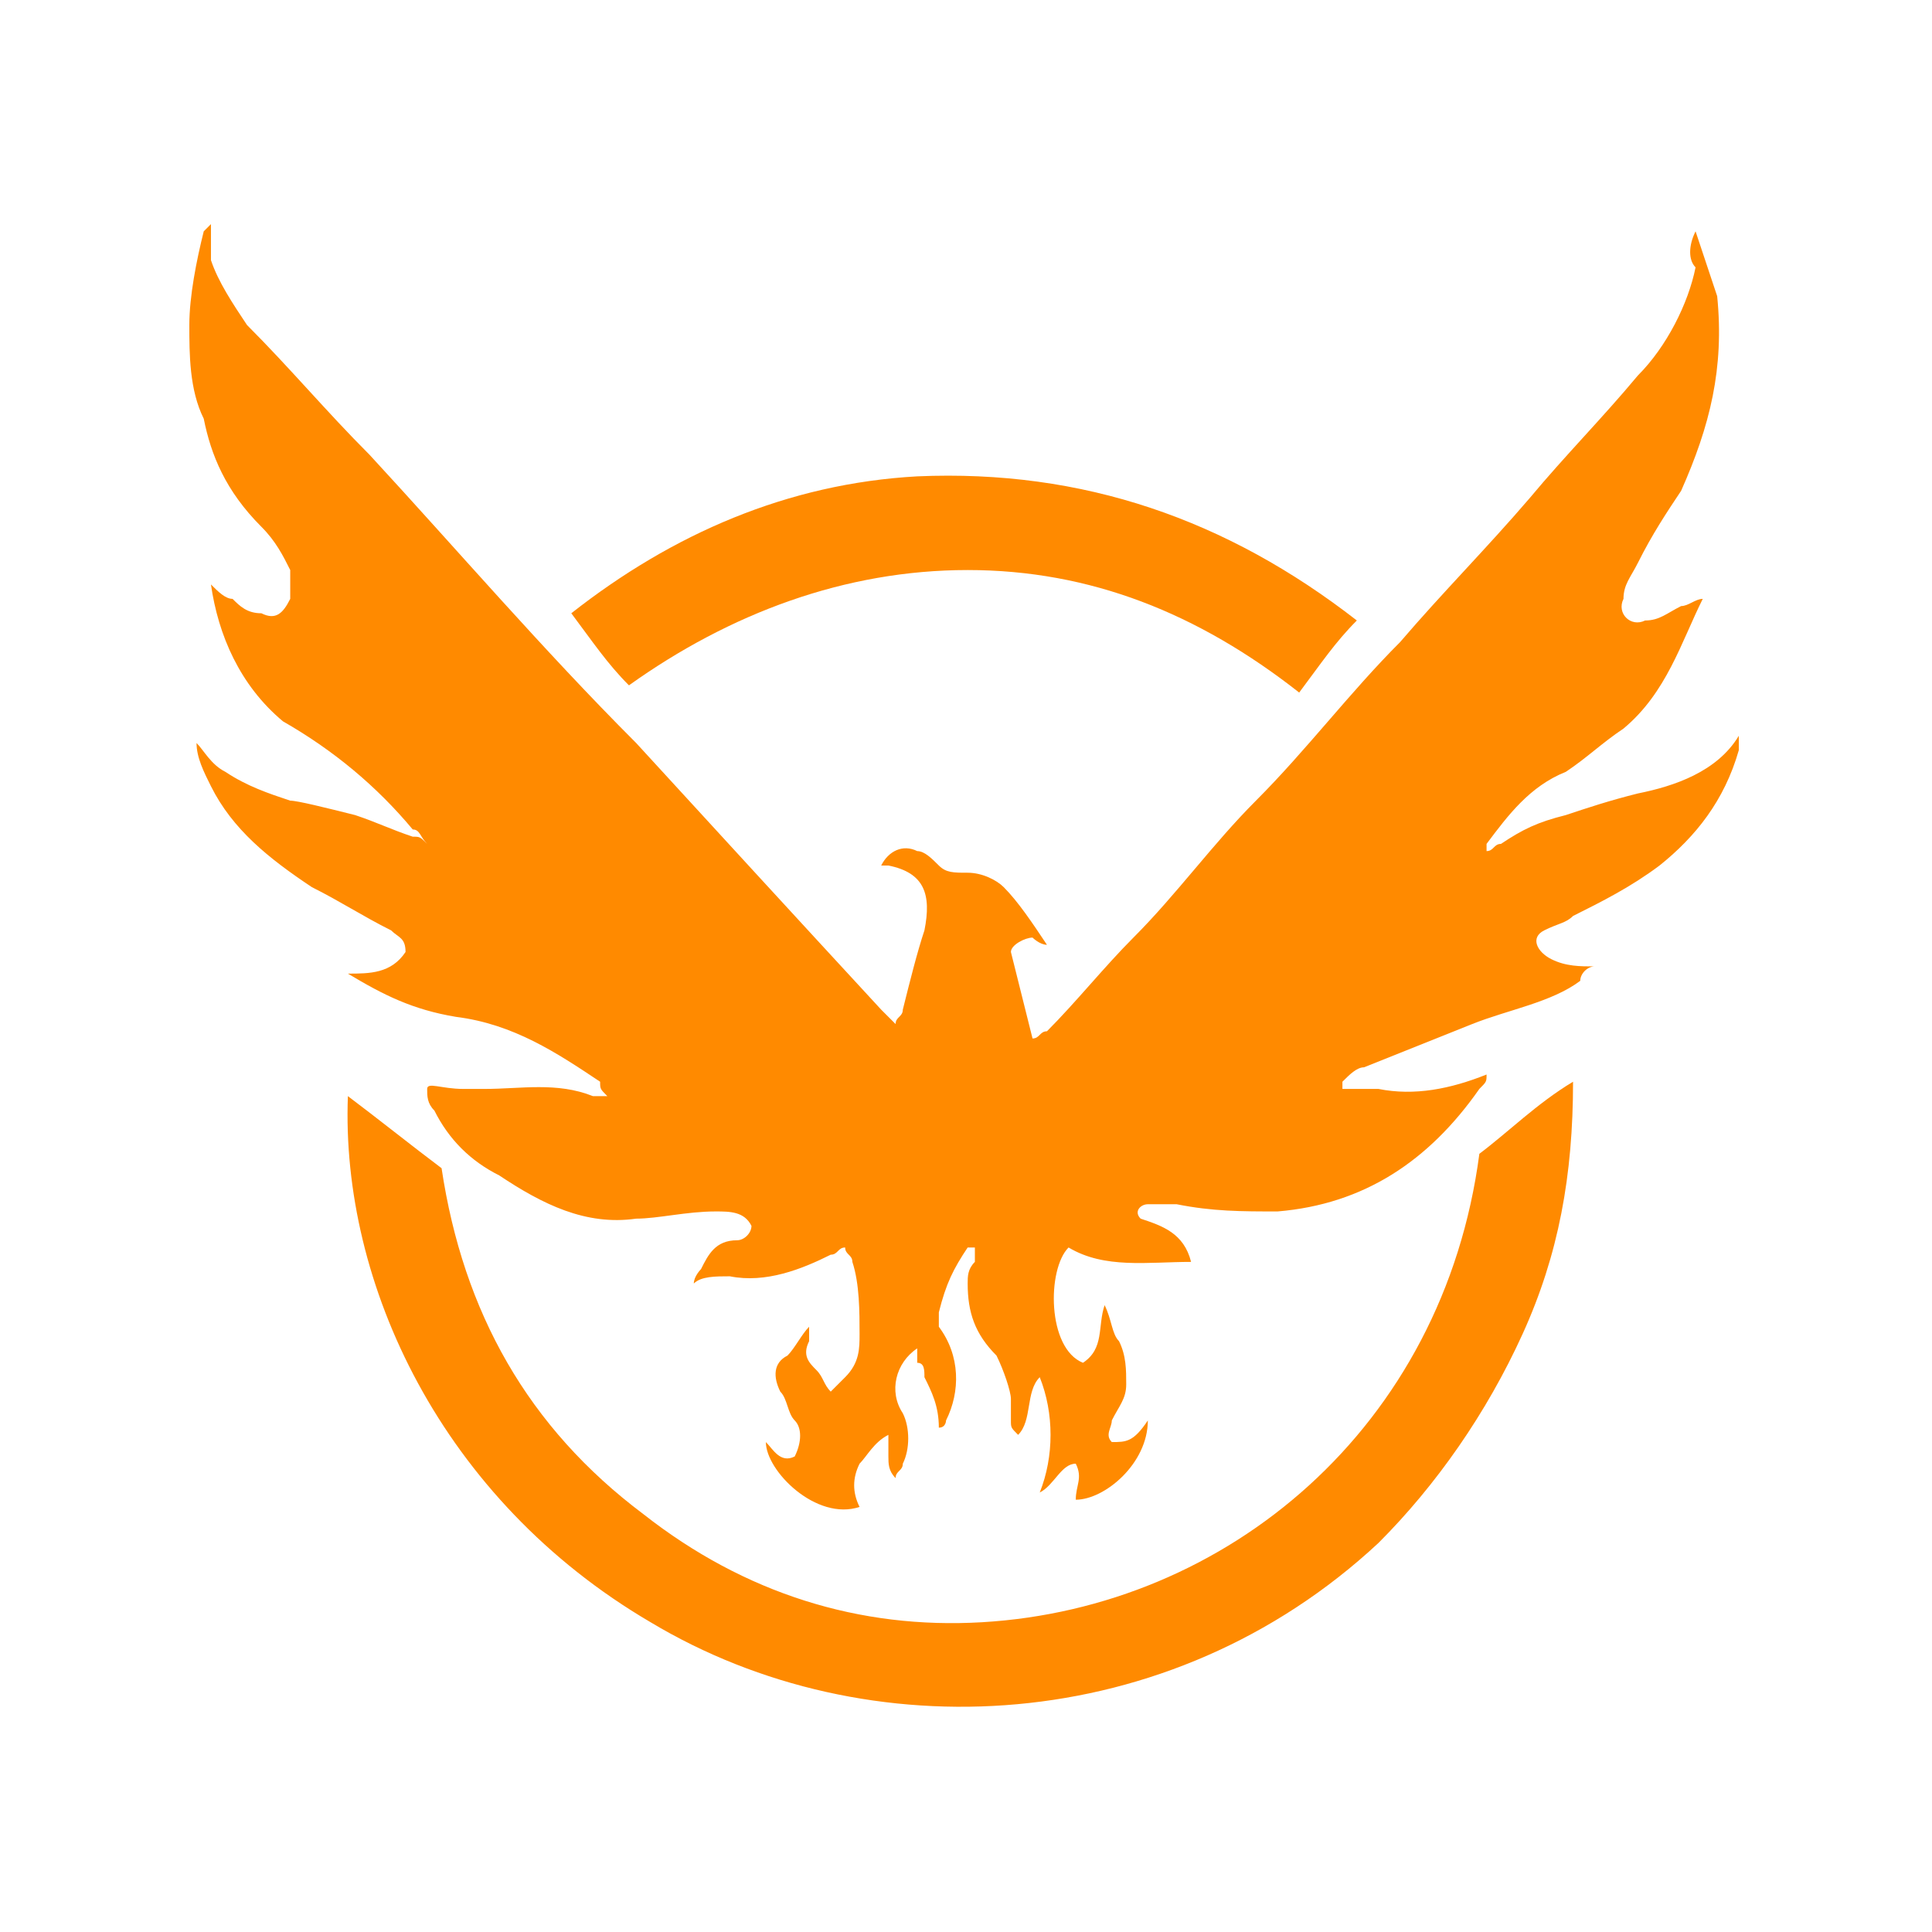 <svg width="500" height="500" viewBox="0 0 500 500" fill="none" xmlns="http://www.w3.org/2000/svg">
<path d="M438.809 59.865C440.674 65.46 442.54 71.056 444.405 76.651C446.27 95.302 442.54 110.223 435.079 127.009C431.349 132.605 427.619 138.2 423.888 145.66C422.023 149.391 420.158 151.256 420.158 154.986C418.293 158.716 422.023 162.447 425.754 160.581C429.484 160.581 431.349 158.716 435.079 156.851C436.944 156.851 438.809 154.986 440.674 154.986C435.079 166.177 431.349 179.233 420.158 188.558C414.563 192.288 410.833 196.019 405.237 199.749C395.912 203.479 390.316 210.94 384.721 218.4V220.265C386.586 220.265 386.586 218.4 388.451 218.4C394.047 214.67 397.777 212.805 405.237 210.94C410.833 209.074 416.428 207.209 423.888 205.344C433.214 203.479 444.405 199.749 450 190.423C450 192.288 450 192.288 450 194.153C446.27 207.209 438.809 216.535 429.484 223.995C422.023 229.591 414.563 233.321 407.102 237.051C405.237 238.916 403.372 238.916 399.642 240.781C395.912 242.647 397.777 246.377 401.507 248.242C405.237 250.107 408.967 250.107 412.698 250.107C410.833 250.107 408.967 251.972 408.967 253.837C401.507 259.433 390.316 261.298 380.991 265.028C371.665 268.758 362.34 272.488 353.014 276.219C351.149 276.219 349.284 278.084 347.419 279.949C347.419 279.949 347.419 279.949 347.419 281.814H349.284C347.419 281.814 353.014 281.814 356.744 281.814C366.07 283.679 375.395 281.814 384.721 278.084C384.721 279.949 384.721 279.949 382.856 281.814C369.8 300.465 353.014 311.656 330.633 313.521C321.307 313.521 313.847 313.521 304.521 311.656C302.656 311.656 298.926 311.656 297.06 311.656C295.195 311.656 293.33 313.521 295.195 315.386C300.791 317.251 306.386 319.116 308.251 326.577C297.06 326.577 285.87 328.442 276.544 322.847C270.949 328.442 270.949 348.958 280.274 352.688C285.87 348.958 284.005 343.363 285.87 337.767C287.735 341.498 287.735 345.228 289.6 347.093C291.465 350.823 291.465 354.553 291.465 358.284C291.465 362.014 289.6 363.879 287.735 367.609C287.735 369.474 285.87 371.34 287.735 373.205C291.465 373.205 293.33 373.205 297.06 367.609C297.06 378.8 285.87 388.126 278.409 388.126C278.409 384.395 280.274 382.53 278.409 378.8C274.679 378.8 272.814 384.395 269.084 386.26C272.814 376.935 272.814 365.744 269.084 356.419C265.354 360.149 267.219 367.609 263.488 371.34C261.623 369.474 261.623 369.474 261.623 367.609C261.623 365.744 261.623 363.879 261.623 362.014C261.623 360.149 259.758 354.553 257.893 350.823C252.298 345.228 250.433 339.633 250.433 332.172C250.433 330.307 250.433 328.442 252.298 326.577C252.298 324.712 252.298 324.712 252.298 322.847H250.433C246.702 328.442 244.837 332.172 242.972 339.633C242.972 341.498 242.972 341.498 242.972 343.363C248.567 350.823 248.567 360.149 244.837 367.609C244.837 367.609 244.837 369.474 242.972 369.474C242.972 363.879 241.107 360.149 239.242 356.419C239.242 354.553 239.242 352.688 237.377 352.688C237.377 350.823 237.377 350.823 237.377 348.958C231.781 352.688 229.916 360.149 233.647 365.744C235.512 369.474 235.512 375.07 233.647 378.8C233.647 380.665 231.781 380.665 231.781 382.53C229.916 380.665 229.916 378.8 229.916 376.935C229.916 375.07 229.916 373.205 229.916 371.34C226.186 373.205 224.321 376.935 222.456 378.8C220.591 382.53 220.591 386.26 222.456 389.991C211.265 393.721 198.209 380.665 198.209 373.205C200.074 375.07 201.94 378.8 205.67 376.935C207.535 373.205 207.535 369.474 205.67 367.609C203.805 365.744 203.805 362.014 201.94 360.149C200.074 356.419 200.074 352.688 203.805 350.823C205.67 348.958 207.535 345.228 209.4 343.363C209.4 345.228 209.4 347.093 209.4 347.093C207.535 350.823 209.4 352.688 211.265 354.553C213.13 356.419 213.13 358.284 214.995 360.149C216.86 358.284 216.86 358.284 218.726 356.419C222.456 352.688 222.456 348.958 222.456 345.228C222.456 339.633 222.456 332.172 220.591 326.577C220.591 324.712 218.726 324.712 218.726 322.847C216.86 322.847 216.86 324.712 214.995 324.712C207.535 328.442 198.209 332.172 188.884 330.307C185.153 330.307 181.423 330.307 179.558 332.172C179.558 330.307 181.423 328.442 181.423 328.442C183.288 324.712 185.154 320.981 190.749 320.981C192.614 320.981 194.479 319.116 194.479 317.251C192.614 313.521 188.884 313.521 185.153 313.521C177.693 313.521 170.233 315.386 164.637 315.386C151.581 317.251 140.391 311.656 129.2 304.195C121.74 300.465 116.144 294.87 112.414 287.409C110.549 285.544 110.549 283.679 110.549 281.814C110.549 279.949 114.279 281.814 119.874 281.814C121.74 281.814 123.605 281.814 125.47 281.814C134.795 281.814 144.121 279.949 153.447 283.679C153.447 283.679 155.312 283.679 157.177 283.679C155.312 281.814 155.312 281.814 155.312 279.949C144.121 272.488 132.93 265.028 118.009 263.163C106.819 261.298 99.358 257.567 90.033 251.972C95.628 251.972 101.223 251.972 104.953 246.377C104.953 242.647 103.088 242.647 101.223 240.781C93.763 237.051 88.167 233.321 80.707 229.591C69.516 222.13 60.191 214.67 54.595 203.479C52.73 199.749 50.865 196.019 50.865 192.288C52.73 194.153 54.595 197.884 58.326 199.749C63.921 203.479 69.516 205.344 75.112 207.209C76.977 207.209 84.437 209.074 91.898 210.94C97.493 212.805 101.223 214.67 106.819 216.535C108.684 216.535 108.684 216.535 110.549 218.4C108.684 216.535 108.684 214.67 106.819 214.67C97.493 203.479 86.302 194.153 73.246 186.693C62.056 177.367 56.461 164.312 54.595 151.256C56.461 153.121 58.326 154.986 60.191 154.986C62.056 156.851 63.921 158.716 67.651 158.716C71.381 160.581 73.246 158.716 75.112 154.986C75.112 153.121 75.112 149.391 75.112 147.526C73.246 143.795 71.381 140.065 67.651 136.335C58.326 127.009 54.595 117.684 52.73 108.358C49 100.898 49 91.572 49 84.112C49 76.651 50.865 67.326 52.73 59.865L54.595 58C54.595 61.73 54.595 63.595 54.595 67.326C56.461 72.921 60.191 78.516 63.921 84.112C75.112 95.302 84.437 106.493 95.628 117.684C118.009 141.93 140.391 168.042 164.637 192.288C185.153 214.67 205.67 237.051 228.051 261.298C229.916 263.163 229.916 263.163 231.781 265.028C231.781 263.163 233.647 263.163 233.647 261.298C235.512 253.837 237.377 246.377 239.242 240.781C241.107 231.456 239.242 225.86 229.916 223.995C229.916 223.995 229.916 223.995 228.051 223.995C229.916 220.265 233.647 218.4 237.377 220.265C239.242 220.265 241.107 222.13 242.972 223.995C244.837 225.86 246.702 225.86 250.433 225.86C254.163 225.86 257.893 227.726 259.758 229.591C263.488 233.321 267.219 238.916 270.949 244.512C269.084 244.512 267.219 242.647 267.219 242.647C265.353 242.647 261.623 244.512 261.623 246.377C263.488 253.837 265.353 261.298 267.219 268.758C269.084 268.758 269.084 266.893 270.949 266.893C278.409 259.433 285.87 250.107 293.33 242.647C304.521 231.456 313.847 218.4 325.037 207.209C338.093 194.153 349.284 179.233 362.34 166.177C373.53 153.121 384.721 141.93 395.912 128.874C405.237 117.684 414.563 108.358 423.888 97.167C431.349 89.707 436.944 78.516 438.809 69.191C436.944 67.326 436.944 63.595 438.809 59.865Z" fill="#FF8A00"/>
<path d="M90.034 283.679C97.494 289.274 106.82 296.735 114.28 302.33C119.876 339.632 136.662 369.474 166.504 391.856C192.615 412.372 222.457 421.698 254.164 419.832C317.578 416.102 373.532 369.474 382.857 298.6C390.318 293.005 397.778 285.544 407.104 279.949C407.104 304.195 403.373 324.712 394.048 345.228C384.722 365.744 371.666 384.395 356.746 399.316C302.657 449.674 224.322 453.405 168.369 419.832C114.28 388.125 88.169 332.172 90.034 283.679Z" fill="#FF8A00"/>
<path d="M351.149 160.581C345.554 166.177 341.824 171.772 336.229 179.233C310.117 158.716 282.14 147.526 250.433 147.526C218.726 147.526 188.884 158.716 162.773 177.367C157.177 171.772 153.447 166.177 147.852 158.716C173.963 138.2 203.805 125.144 237.377 123.279C280.275 121.414 317.577 134.47 351.149 160.581Z" fill="#FF8A00"/>
</svg>
